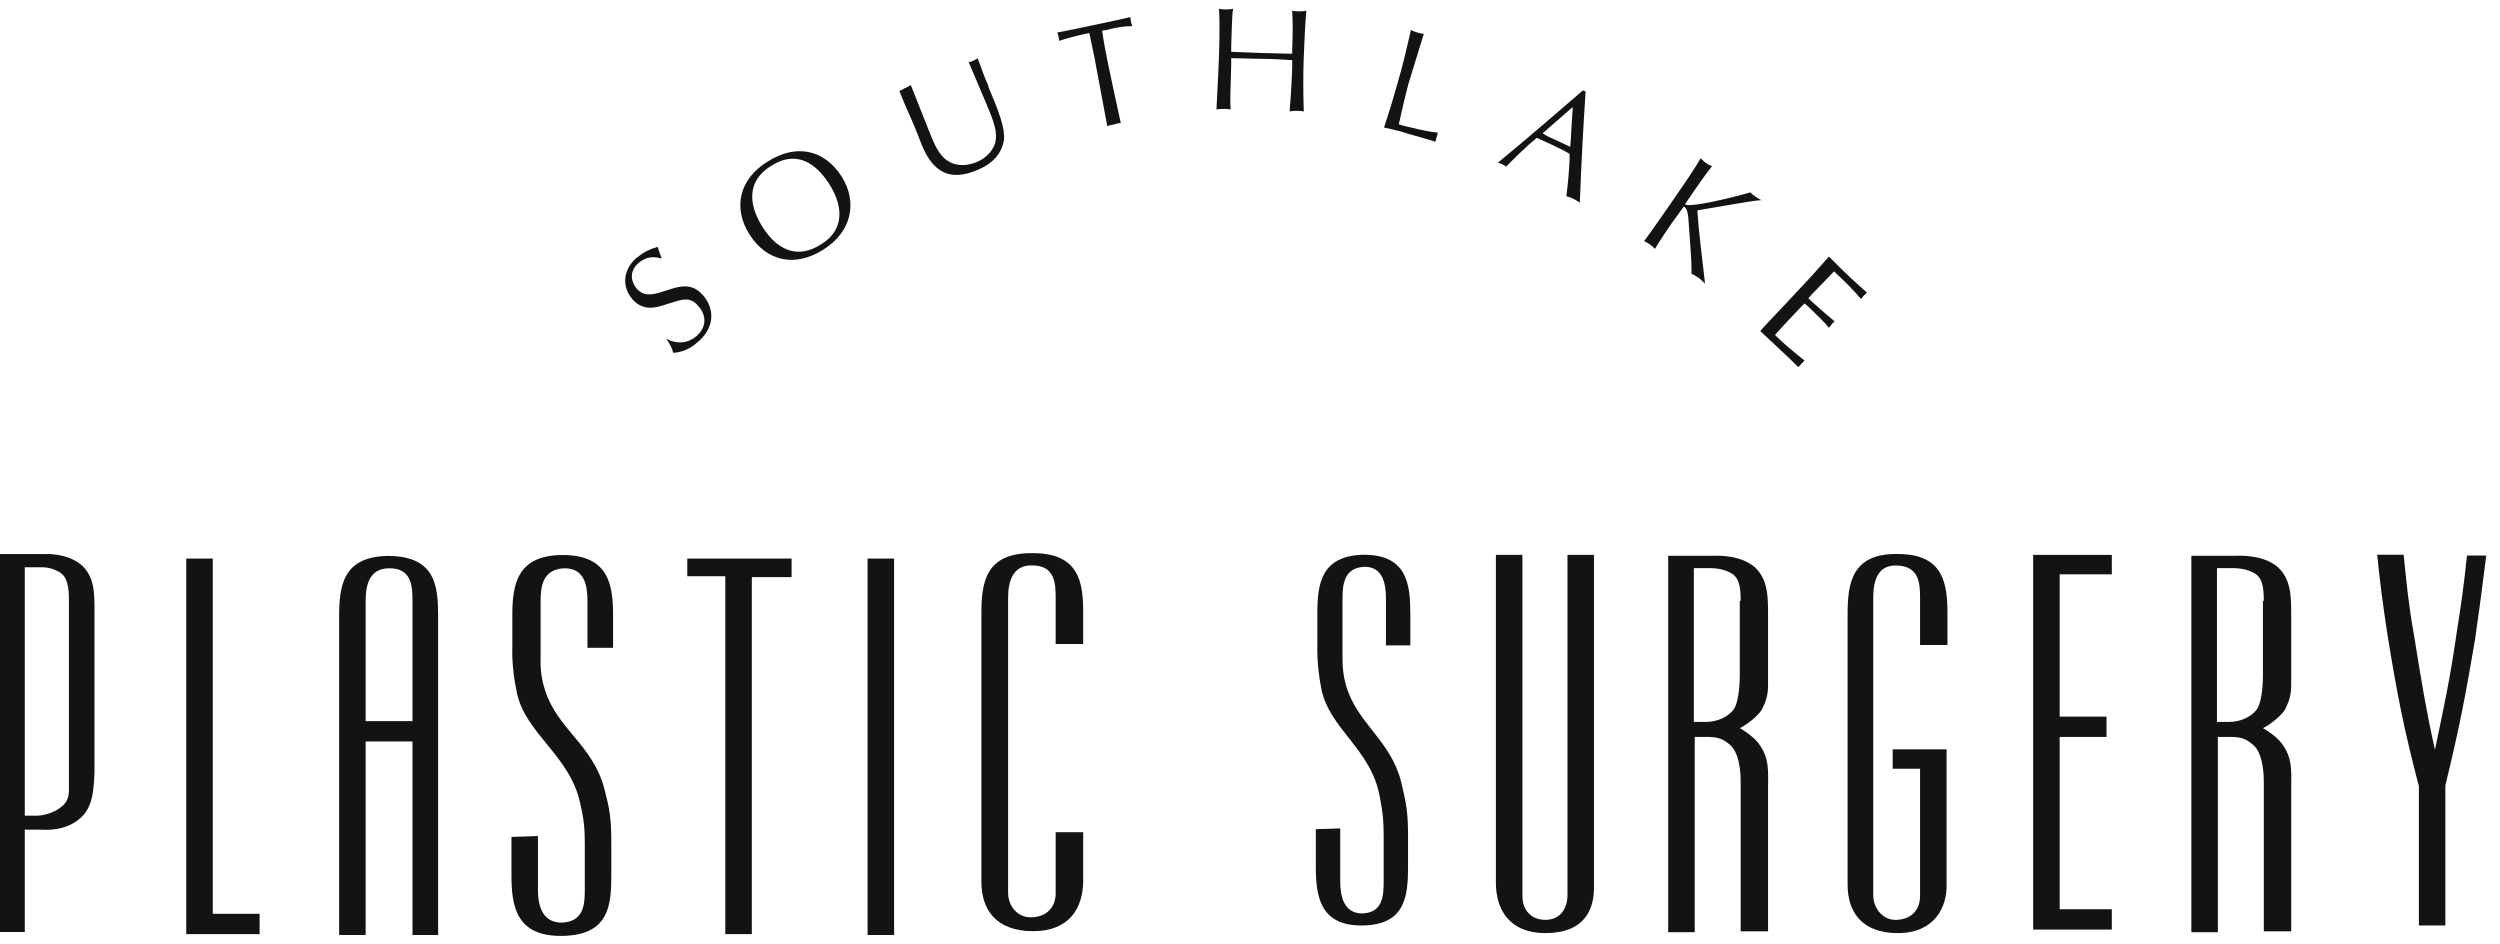 <svg width="151" height="57" viewBox="0 0 151 57" fill="none" xmlns="http://www.w3.org/2000/svg">
<path d="M40.24 20.461C40.9 20.81 41.559 20.732 42.063 20.306C42.645 19.802 42.722 19.104 42.179 18.483C41.791 18.018 41.404 18.018 40.783 18.212L40.047 18.444C39.232 18.716 38.651 18.599 38.185 18.057C37.526 17.281 37.642 16.234 38.495 15.536C38.883 15.226 39.271 15.032 39.736 14.915C39.775 15.148 39.891 15.381 39.969 15.614C39.426 15.458 38.961 15.536 38.573 15.885C38.069 16.312 38.03 16.893 38.457 17.436C38.806 17.824 39.193 17.863 39.853 17.669L40.589 17.436C41.443 17.165 41.985 17.281 42.489 17.863C43.226 18.755 43.11 19.879 42.102 20.694C41.675 21.081 41.171 21.275 40.667 21.314C40.589 21.004 40.434 20.732 40.24 20.461Z" fill="#131313"/>
<path d="M45.282 14.179C44.235 12.55 44.661 10.805 46.367 9.758C48.074 8.672 49.78 9.021 50.827 10.65C51.835 12.24 51.409 14.024 49.741 15.071C48.035 16.157 46.329 15.807 45.282 14.179ZM50.09 11.115C49.082 9.564 47.88 9.176 46.561 10.029C45.243 10.844 45.088 12.162 46.057 13.713C47.027 15.226 48.268 15.614 49.586 14.76C50.866 13.985 51.06 12.666 50.09 11.115Z" fill="#131313"/>
<path d="M54.627 5.337C54.744 5.298 54.86 5.221 55.015 5.143C55.713 6.888 56.101 7.897 56.217 8.168C56.527 8.944 56.838 9.525 57.38 9.797C57.846 10.029 58.389 10.029 58.97 9.797C59.552 9.564 59.94 9.138 60.095 8.672C60.289 8.013 60.017 7.315 59.591 6.307C59.242 5.492 58.893 4.639 58.505 3.747C58.621 3.747 58.699 3.709 58.776 3.67C58.854 3.631 58.97 3.592 59.048 3.515C59.358 4.368 59.552 4.872 59.63 5.027C59.668 5.105 59.707 5.182 59.707 5.26C60.328 6.733 60.715 7.742 60.638 8.44C60.522 9.254 59.979 9.874 59.048 10.262C57.419 10.96 56.372 10.456 55.674 8.75C55.558 8.478 55.364 7.897 54.976 7.043C54.782 6.617 54.55 6.074 54.317 5.492C54.395 5.454 54.511 5.415 54.627 5.337Z" fill="#131313"/>
<path d="M66.106 3.476C66.028 3.049 65.912 2.584 65.796 2.002C65.718 2.002 65.64 2.041 65.563 2.041C64.865 2.196 64.322 2.351 63.973 2.468C63.973 2.39 63.973 2.313 63.934 2.235C63.934 2.158 63.895 2.041 63.856 1.964C64.516 1.847 65.214 1.692 65.951 1.537C66.687 1.382 67.463 1.227 68.277 1.033C68.277 1.111 68.277 1.188 68.316 1.304C68.316 1.382 68.355 1.46 68.394 1.576C67.928 1.576 67.424 1.653 66.843 1.809C66.765 1.809 66.687 1.847 66.571 1.847C66.649 2.429 66.765 3.088 66.92 3.825C67.075 4.601 67.347 5.803 67.696 7.431C67.579 7.431 67.424 7.47 67.308 7.509C67.192 7.548 67.036 7.548 66.881 7.625C66.61 6.152 66.338 4.756 66.106 3.476Z" fill="#131313"/>
<path d="M73.629 3.321C73.668 2.196 73.668 1.266 73.629 0.529C73.784 0.568 73.9 0.568 74.055 0.568C74.172 0.568 74.327 0.568 74.482 0.529C74.404 0.955 74.404 1.731 74.365 2.778V3.127C74.986 3.166 75.606 3.166 76.227 3.205C76.847 3.205 77.429 3.243 78.049 3.243V2.894C78.088 2.158 78.088 1.382 78.049 0.645C78.205 0.684 78.321 0.684 78.476 0.684C78.631 0.684 78.748 0.684 78.903 0.645C78.825 1.537 78.786 2.468 78.748 3.437C78.709 4.445 78.709 5.531 78.748 6.733C78.592 6.695 78.437 6.695 78.321 6.695C78.205 6.695 78.049 6.695 77.894 6.733C77.933 6.19 78.011 5.299 78.049 4.058V3.631C77.429 3.592 76.809 3.554 76.227 3.554C75.606 3.554 74.986 3.515 74.365 3.515V3.941C74.327 5.26 74.288 6.152 74.327 6.617C74.172 6.578 74.055 6.578 73.9 6.578C73.784 6.578 73.629 6.578 73.474 6.617C73.512 5.686 73.59 4.562 73.629 3.321Z" fill="#131313"/>
<path d="M84.487 4.756C84.719 3.98 84.952 2.972 85.224 1.808C85.34 1.886 85.495 1.925 85.611 1.964C85.728 2.002 85.883 2.041 85.999 2.041C85.611 3.282 85.301 4.329 85.068 5.066C84.874 5.803 84.681 6.617 84.487 7.509C84.642 7.548 84.836 7.625 85.068 7.664C85.844 7.858 86.426 7.974 86.852 8.013C86.813 8.091 86.813 8.168 86.775 8.284C86.736 8.362 86.736 8.478 86.697 8.556C85.689 8.246 85.03 8.091 84.719 7.974C84.332 7.858 83.944 7.78 83.595 7.703C84.021 6.423 84.293 5.454 84.487 4.756Z" fill="#131313"/>
<path d="M95.616 5.454L95.771 5.531C95.616 7.858 95.5 10.107 95.422 12.24C95.306 12.162 95.19 12.085 95.034 12.007C94.879 11.93 94.763 11.891 94.608 11.852C94.686 11.232 94.763 10.495 94.802 9.68V9.293C94.492 9.099 94.143 8.944 93.832 8.789C93.483 8.633 93.173 8.478 92.824 8.323C92.165 8.866 91.583 9.448 90.963 10.068C90.885 9.991 90.808 9.952 90.73 9.913C90.653 9.874 90.536 9.836 90.459 9.836C92.204 8.401 93.91 6.927 95.616 5.454ZM93.755 8.362C94.026 8.478 94.414 8.672 94.841 8.866L94.879 8.44C94.879 8.284 94.918 7.625 94.996 6.462L93.173 8.052C93.29 8.129 93.483 8.246 93.755 8.362Z" fill="#131313"/>
<path d="M100.812 12.434C101.666 11.193 102.325 10.262 102.713 9.564C102.829 9.642 102.907 9.758 103.023 9.836C103.139 9.913 103.256 9.991 103.411 10.03C103.178 10.34 102.868 10.728 102.558 11.193L101.782 12.318C101.782 12.356 101.782 12.356 101.821 12.356C102.015 12.473 103.333 12.279 105.737 11.62C105.815 11.736 105.931 11.813 106.048 11.891C106.164 11.969 106.28 12.046 106.397 12.085C105.931 12.124 105.233 12.24 104.341 12.395L102.519 12.705C102.596 13.946 102.79 15.42 102.984 17.126C102.868 17.01 102.713 16.893 102.596 16.777C102.441 16.7 102.325 16.583 102.17 16.544C102.17 15.846 102.131 15.265 102.092 14.799L101.976 13.171C101.937 12.822 101.898 12.589 101.704 12.473L101.084 13.326C100.696 13.869 100.308 14.45 99.959 15.032C99.843 14.916 99.766 14.838 99.649 14.761C99.533 14.683 99.416 14.605 99.3 14.567C99.766 13.946 100.27 13.209 100.812 12.434Z" fill="#131313"/>
<path d="M108.452 17.708C109.266 16.854 109.925 16.118 110.468 15.497C110.701 15.73 110.972 16.001 111.244 16.273C111.515 16.544 112.019 17.01 112.756 17.669C112.718 17.746 112.64 17.785 112.562 17.863C112.524 17.94 112.446 17.979 112.407 18.057C111.942 17.514 111.438 17.01 110.934 16.544L110.779 16.389C110.042 17.165 109.615 17.591 109.46 17.746L109.227 18.018L109.344 18.134C109.693 18.444 110.158 18.871 110.817 19.414C110.74 19.491 110.662 19.53 110.623 19.608C110.585 19.685 110.507 19.724 110.468 19.802C110.236 19.491 109.809 19.104 109.305 18.599L108.995 18.328L108.685 18.638C108.297 19.065 107.793 19.569 107.211 20.228L107.366 20.383C107.676 20.694 108.219 21.159 108.995 21.779C108.917 21.857 108.878 21.896 108.801 21.973C108.723 22.051 108.685 22.128 108.607 22.167C108.258 21.818 107.909 21.469 107.521 21.12C107.133 20.771 106.746 20.383 106.319 19.995C106.862 19.375 107.599 18.638 108.452 17.708Z" fill="#131313"/>
<path d="M83.711 38.984V36.172C83.711 35.252 83.526 34.234 82.422 34.234C81.179 34.282 81.087 35.3 81.087 36.172V39.517C81.087 39.711 81.041 40.535 81.317 41.456C82.007 43.734 83.987 44.703 84.631 47.224C84.907 48.435 85.046 48.92 85.046 50.471V52.361C85.046 54.154 84.861 55.851 82.33 55.899C79.706 55.948 79.475 54.106 79.475 52.313V50.083L80.949 50.035V53.234C80.949 54.154 81.179 55.172 82.284 55.172C83.526 55.124 83.573 54.106 83.573 53.234V50.519C83.573 49.598 83.526 49.065 83.342 48.144C82.836 45.236 80.258 44.025 79.798 41.553C79.522 40.099 79.568 39.129 79.568 38.935V37.045C79.568 35.252 79.798 33.555 82.376 33.507C84.999 33.507 85.184 35.3 85.184 37.093V38.984H83.711V38.984Z" fill="#131313"/>
<path d="M93.341 56.359C91.152 56.359 90.352 54.918 90.352 53.317V33.515H91.953V54.118C91.953 54.918 92.433 55.559 93.341 55.559C94.248 55.559 94.675 54.865 94.675 54.064V33.515H96.276V53.424C96.33 55.025 95.636 56.359 93.341 56.359Z" fill="#131313"/>
<path d="M105.137 56.253V47.232C105.137 46.325 104.976 45.418 104.496 44.991C104.016 44.564 103.642 44.51 103.055 44.51H102.361V56.306H100.76V33.569H103.482C103.535 33.569 105.083 33.462 105.991 34.262C106.791 35.01 106.791 36.024 106.791 37.198V41.361C106.791 41.948 106.684 42.322 106.418 42.856C106.044 43.443 105.137 43.977 105.083 43.977C105.19 44.03 105.884 44.457 106.204 44.884C106.898 45.791 106.791 46.592 106.791 47.713V56.253H105.137V56.253ZM105.137 36.291C105.137 35.383 105.03 34.849 104.496 34.583C104.176 34.422 103.802 34.316 103.268 34.316H102.308V43.603H103.055C103.749 43.603 104.389 43.283 104.71 42.856C104.976 42.482 105.083 41.575 105.083 40.774V36.291H105.137Z" fill="#131313"/>
<path d="M114.637 56.359C112.395 56.359 111.595 55.025 111.595 53.424V37.145C111.595 35.276 111.808 33.408 114.637 33.462C117.413 33.462 117.626 35.276 117.626 37.091V38.959H115.972V36.13C115.972 35.223 115.918 34.209 114.584 34.156C113.356 34.102 113.143 35.17 113.143 36.13V54.064C113.143 54.865 113.73 55.612 114.584 55.559C115.545 55.505 115.972 54.865 115.972 54.118V46.432H114.317V45.258H117.573V53.37C117.626 54.812 116.826 56.359 114.637 56.359Z" fill="#131313"/>
<path d="M122.804 56.199V33.515H127.554V34.689H124.405V43.283H127.234V44.51H124.405V54.918H127.554V56.146H122.804V56.199Z" fill="#131313"/>
<path d="M136.734 56.253V47.232C136.734 46.325 136.574 45.418 136.094 44.991C135.613 44.564 135.24 44.51 134.653 44.51H133.959V56.306H132.358V33.569H135.08C135.133 33.569 136.681 33.462 137.588 34.262C138.389 35.01 138.389 36.024 138.389 37.198V41.361C138.389 41.948 138.282 42.322 138.015 42.856C137.642 43.443 136.734 43.977 136.681 43.977C136.788 44.03 137.482 44.457 137.802 44.884C138.496 45.791 138.389 46.592 138.389 47.713V56.253H136.734V56.253ZM136.734 36.291C136.734 35.383 136.628 34.849 136.094 34.583C135.774 34.422 135.4 34.316 134.866 34.316H133.905V43.603H134.653C135.347 43.603 135.987 43.283 136.307 42.856C136.574 42.482 136.681 41.575 136.681 40.774V36.291H136.734Z" fill="#131313"/>
<path d="M149.491 38.641C148.91 42.063 148.523 44.068 147.699 47.442V55.9H146.101V47.49C145.181 43.97 144.794 41.965 144.212 38.396C143.922 36.489 143.777 35.414 143.583 33.507H145.181C145.375 35.414 145.472 36.489 145.811 38.396C146.246 41.085 146.489 42.65 147.07 45.29C147.602 42.748 147.99 40.988 148.377 38.249C148.668 36.44 148.813 35.365 149.007 33.556H150.169C149.927 35.511 149.782 36.587 149.491 38.641Z" fill="#131313"/>
<path d="M4.959 49.315C4.023 50.262 2.62 50.113 2.526 50.113H1.497V56.293H0V33.465H2.667C2.667 33.465 4.07 33.365 4.959 34.162C5.754 34.91 5.708 35.957 5.708 37.153V46.673C5.661 47.471 5.661 48.617 4.959 49.315ZM4.164 36.306C4.164 35.408 4.07 34.86 3.602 34.561C3.322 34.412 3.041 34.262 2.48 34.262H1.497V49.265H2.292C2.339 49.265 3.275 49.215 3.883 48.567C4.211 48.218 4.164 47.72 4.164 47.371V36.306Z" fill="#131313"/>
<path d="M11.25 56.421V33.737H12.851V55.193H15.68V56.421H11.25Z" fill="#131313"/>
<path d="M24.914 56.474V44.785H22.085V56.474H20.484V37.259C20.484 35.391 20.697 33.577 23.526 33.577C26.302 33.63 26.462 35.391 26.462 37.206V56.474H24.914ZM24.914 36.299C24.914 35.391 24.86 34.324 23.526 34.324C22.299 34.324 22.085 35.338 22.085 36.299V43.558H24.914V36.299Z" fill="#131313"/>
<path d="M35.482 39.181V36.298C35.482 35.391 35.322 34.324 34.094 34.324C32.76 34.377 32.653 35.445 32.653 36.298V39.715C32.653 39.928 32.6 40.729 32.92 41.689C33.667 44.038 35.802 44.999 36.496 47.614C36.816 48.842 36.923 49.375 36.923 50.923V52.898C36.923 54.713 36.763 56.474 33.987 56.528C31.159 56.581 30.892 54.713 30.892 52.845V50.55L32.493 50.496V53.752C32.493 54.713 32.76 55.727 33.934 55.727C35.269 55.673 35.322 54.606 35.322 53.752V50.977C35.322 50.069 35.269 49.482 35.055 48.575C34.468 45.639 31.692 44.305 31.212 41.796C30.892 40.302 30.945 39.288 30.945 39.127V37.153C30.945 35.338 31.212 33.523 33.987 33.523C36.816 33.523 37.03 35.391 37.03 37.206V39.127H35.482V39.181Z" fill="#131313"/>
<path d="M45.41 34.804V56.421H43.808V34.804H41.513V33.737H47.812V34.858H45.41V34.804Z" fill="#131313"/>
<path d="M52.402 56.474V33.737H54.003V56.474H52.402Z" fill="#131313"/>
<path d="M62.401 56.243C60.134 56.243 59.277 54.909 59.277 53.278V37.069C59.277 35.24 59.479 33.362 62.401 33.411C65.223 33.411 65.425 35.24 65.425 37.019V38.897H63.762V36.08C63.762 35.24 63.711 34.153 62.351 34.153C61.142 34.103 60.89 35.191 60.89 36.08V53.921C60.89 54.711 61.444 55.453 62.351 55.403C63.308 55.354 63.762 54.711 63.762 53.97V50.264H65.425V53.179C65.425 54.81 64.618 56.243 62.401 56.243Z" fill="#131313"/>
</svg>
